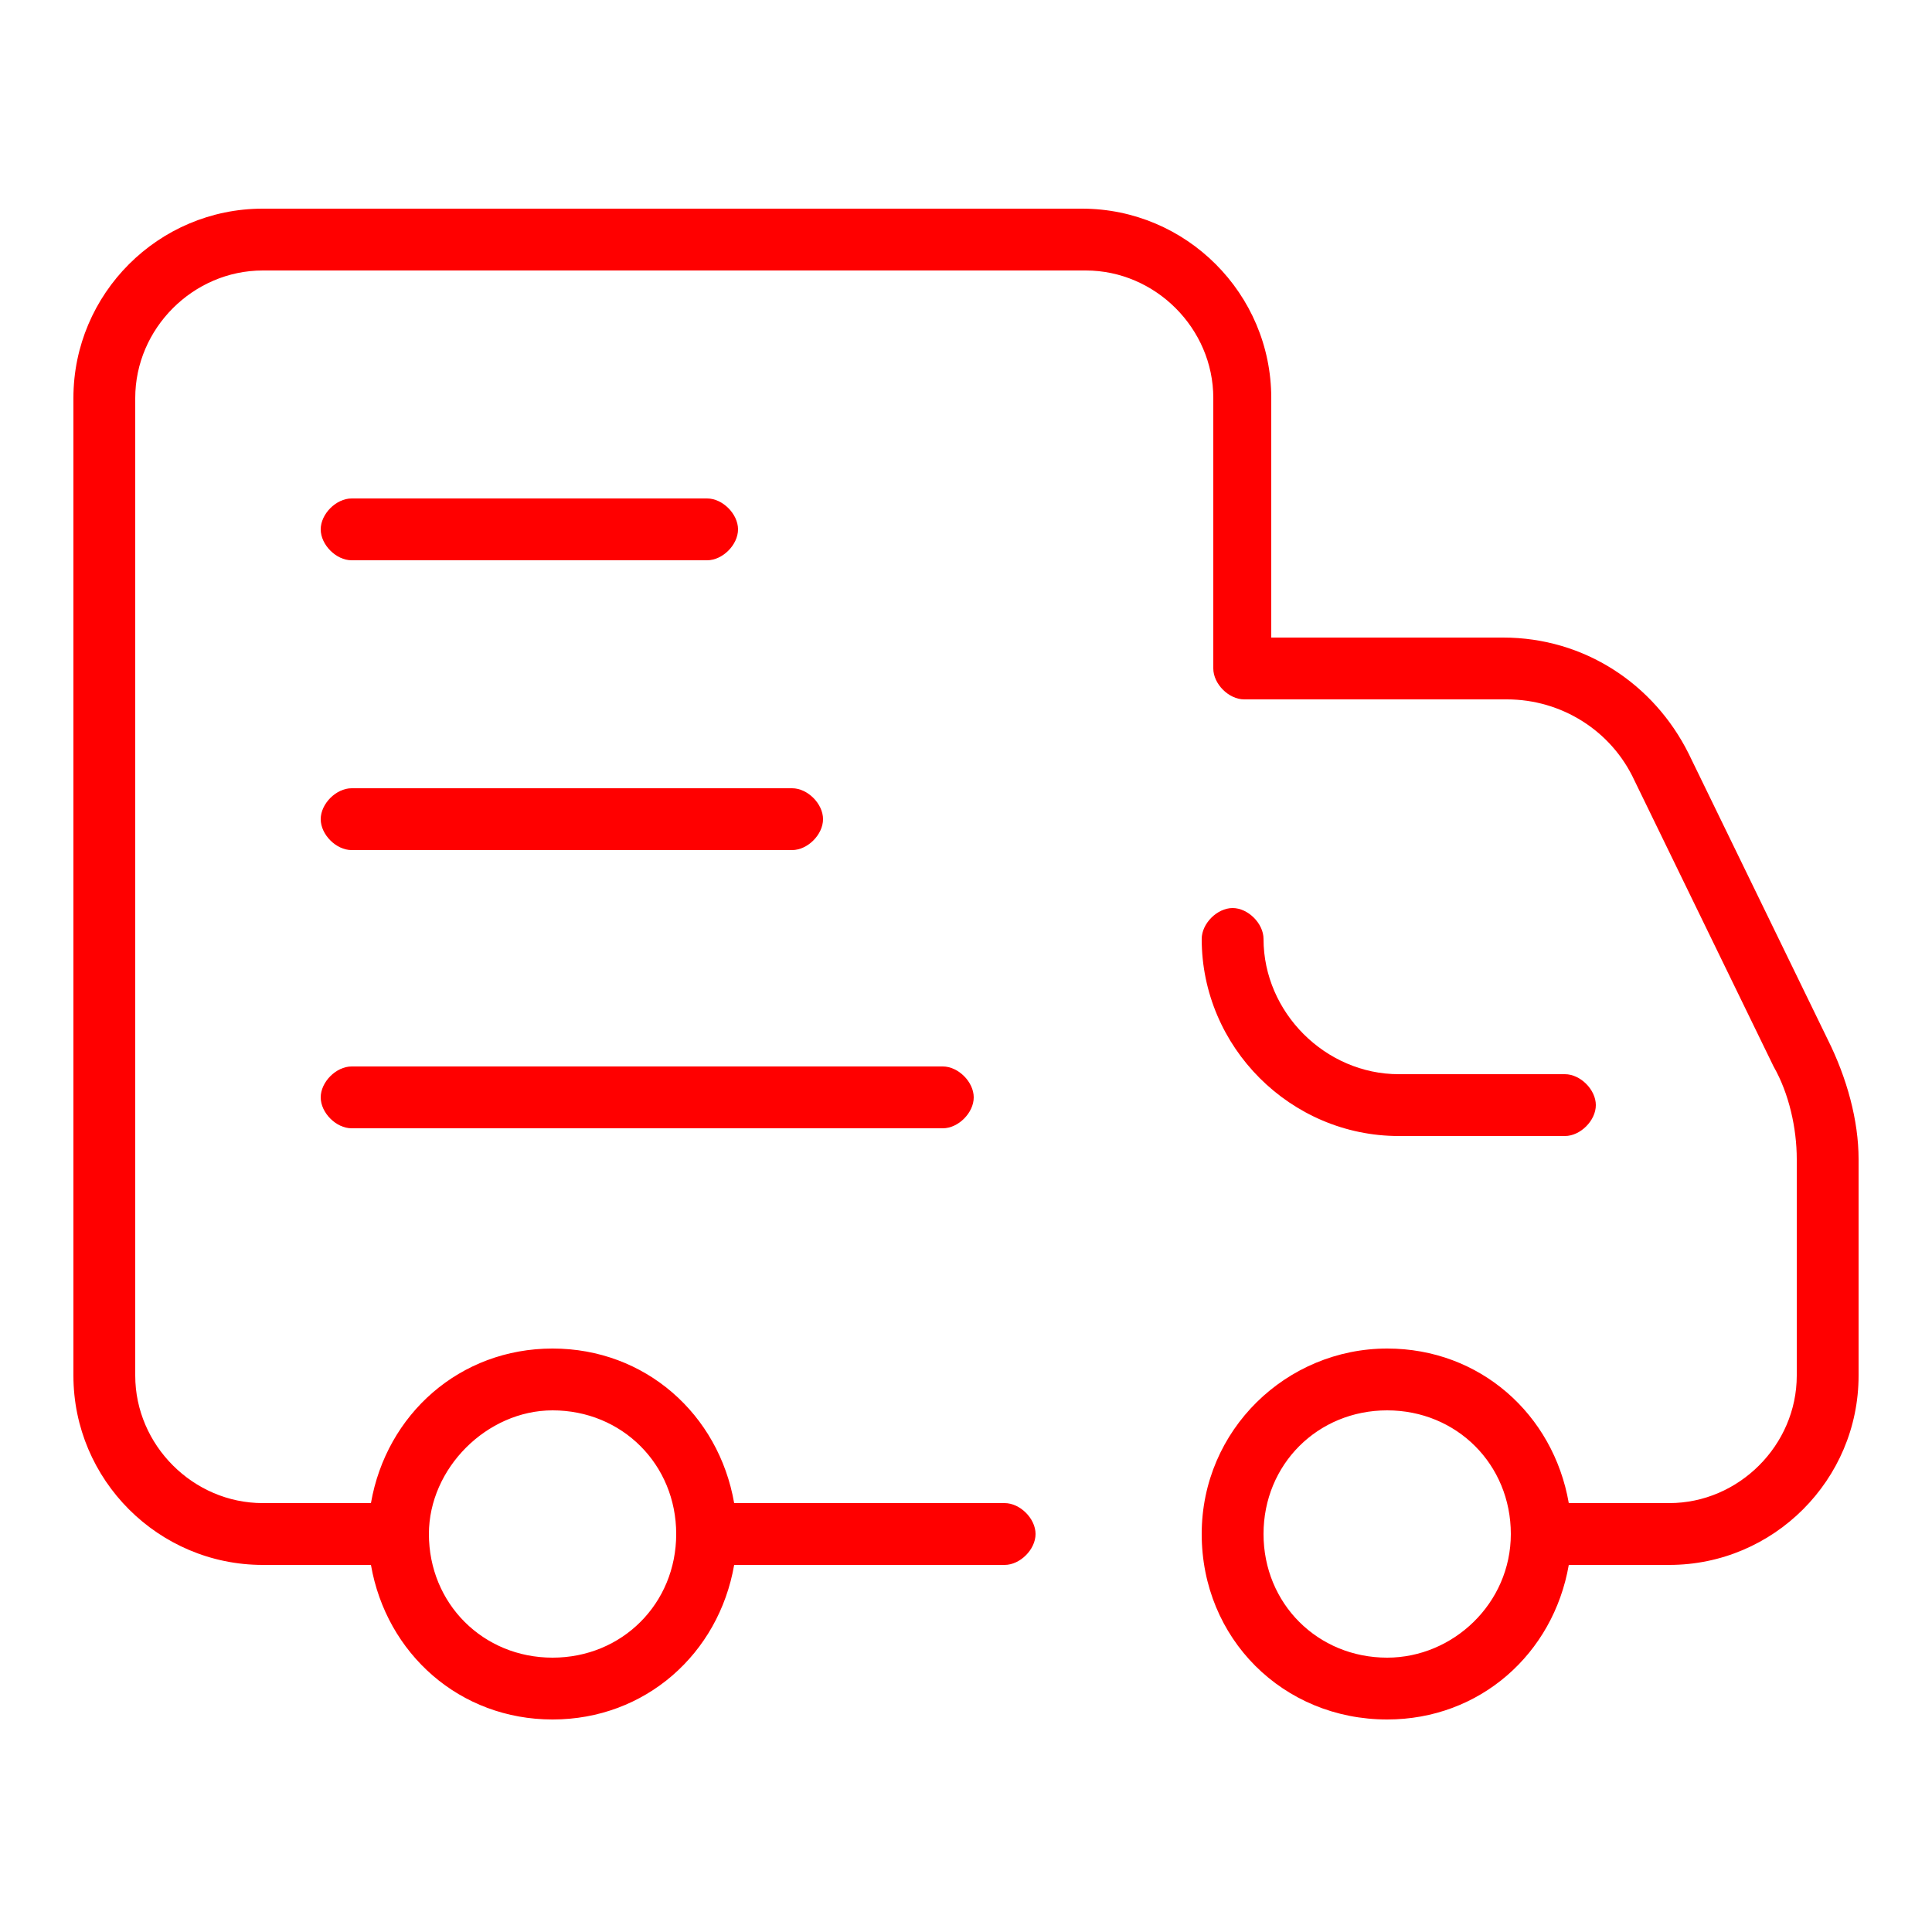<?xml version="1.0" encoding="utf-8"?>
<!-- Generator: Adobe Illustrator 27.8.0, SVG Export Plug-In . SVG Version: 6.00 Build 0)  -->
<svg version="1.1" id="Capa_1" xmlns="http://www.w3.org/2000/svg" xmlns:xlink="http://www.w3.org/1999/xlink" x="0px" y="0px"
	 viewBox="0 0 50 50" style="enable-background:new 0 0 50 50;" xml:space="preserve">
<style type="text/css">
	.st0{fill:#FF0000;}
</style>
<g>
	<path class="st0" d="M47.3,26.9l-3.6-7.4c-0.9-1.8-2.7-3-4.8-3h-6v-6.2c0-2.7-2.2-4.9-4.9-4.9H6.8c-2.7,0-4.9,2.2-4.9,4.9v25.3
		c0,2.7,2.2,4.9,4.9,4.9h2.8c0.4,2.3,2.3,4,4.7,4s4.3-1.7,4.7-4h7c0.4,0,0.8-0.4,0.8-0.8s-0.4-0.8-0.8-0.8h-7c-0.4-2.3-2.3-4-4.7-4
		s-4.3,1.7-4.7,4H6.8c-1.8,0-3.3-1.5-3.3-3.3V10.3c0-1.8,1.5-3.3,3.3-3.3h21.3c1.8,0,3.3,1.5,3.3,3.3v7c0,0.4,0.4,0.8,0.8,0.8H39
		c1.4,0,2.7,0.8,3.3,2.1l3.6,7.4c0.4,0.7,0.6,1.6,0.6,2.4v5.6c0,1.8-1.5,3.3-3.3,3.3h-2.6c-0.4-2.3-2.3-4-4.7-4
		c-2.6,0-4.8,2.1-4.8,4.8s2.1,4.8,4.8,4.8c2.4,0,4.3-1.7,4.7-4h2.6c2.7,0,4.9-2.2,4.9-4.9V30C48.1,29,47.8,27.9,47.3,26.9z
		 M14.3,36.5c1.8,0,3.2,1.4,3.2,3.2c0,1.8-1.4,3.2-3.2,3.2s-3.2-1.4-3.2-3.2C11.1,38,12.6,36.5,14.3,36.5z M35.9,42.9
		c-1.8,0-3.2-1.4-3.2-3.2c0-1.8,1.4-3.2,3.2-3.2c1.8,0,3.2,1.4,3.2,3.2C39.1,41.5,37.6,42.9,35.9,42.9z"/>
	<path class="st0" d="M9.1,14.5h9.2c0.4,0,0.8-0.4,0.8-0.8s-0.4-0.8-0.8-0.8H9.1c-0.4,0-0.8,0.4-0.8,0.8S8.7,14.5,9.1,14.5z"/>
	<path class="st0" d="M9.1,22h11.4c0.4,0,0.8-0.4,0.8-0.8s-0.4-0.8-0.8-0.8H9.1c-0.4,0-0.8,0.4-0.8,0.8S8.7,22,9.1,22z"/>
	<path class="st0" d="M9.1,29.2h15.3c0.4,0,0.8-0.4,0.8-0.8s-0.4-0.8-0.8-0.8H9.1c-0.4,0-0.8,0.4-0.8,0.8S8.7,29.2,9.1,29.2z"/>
	<path class="st0" d="M36.2,29.4h4.3c0.4,0,0.8-0.4,0.8-0.8s-0.4-0.8-0.8-0.8h-4.3c-1.9,0-3.5-1.6-3.5-3.5c0-0.4-0.4-0.8-0.8-0.8
		s-0.8,0.4-0.8,0.8C31.1,27.1,33.4,29.4,36.2,29.4z"/>
</g>
</svg>
